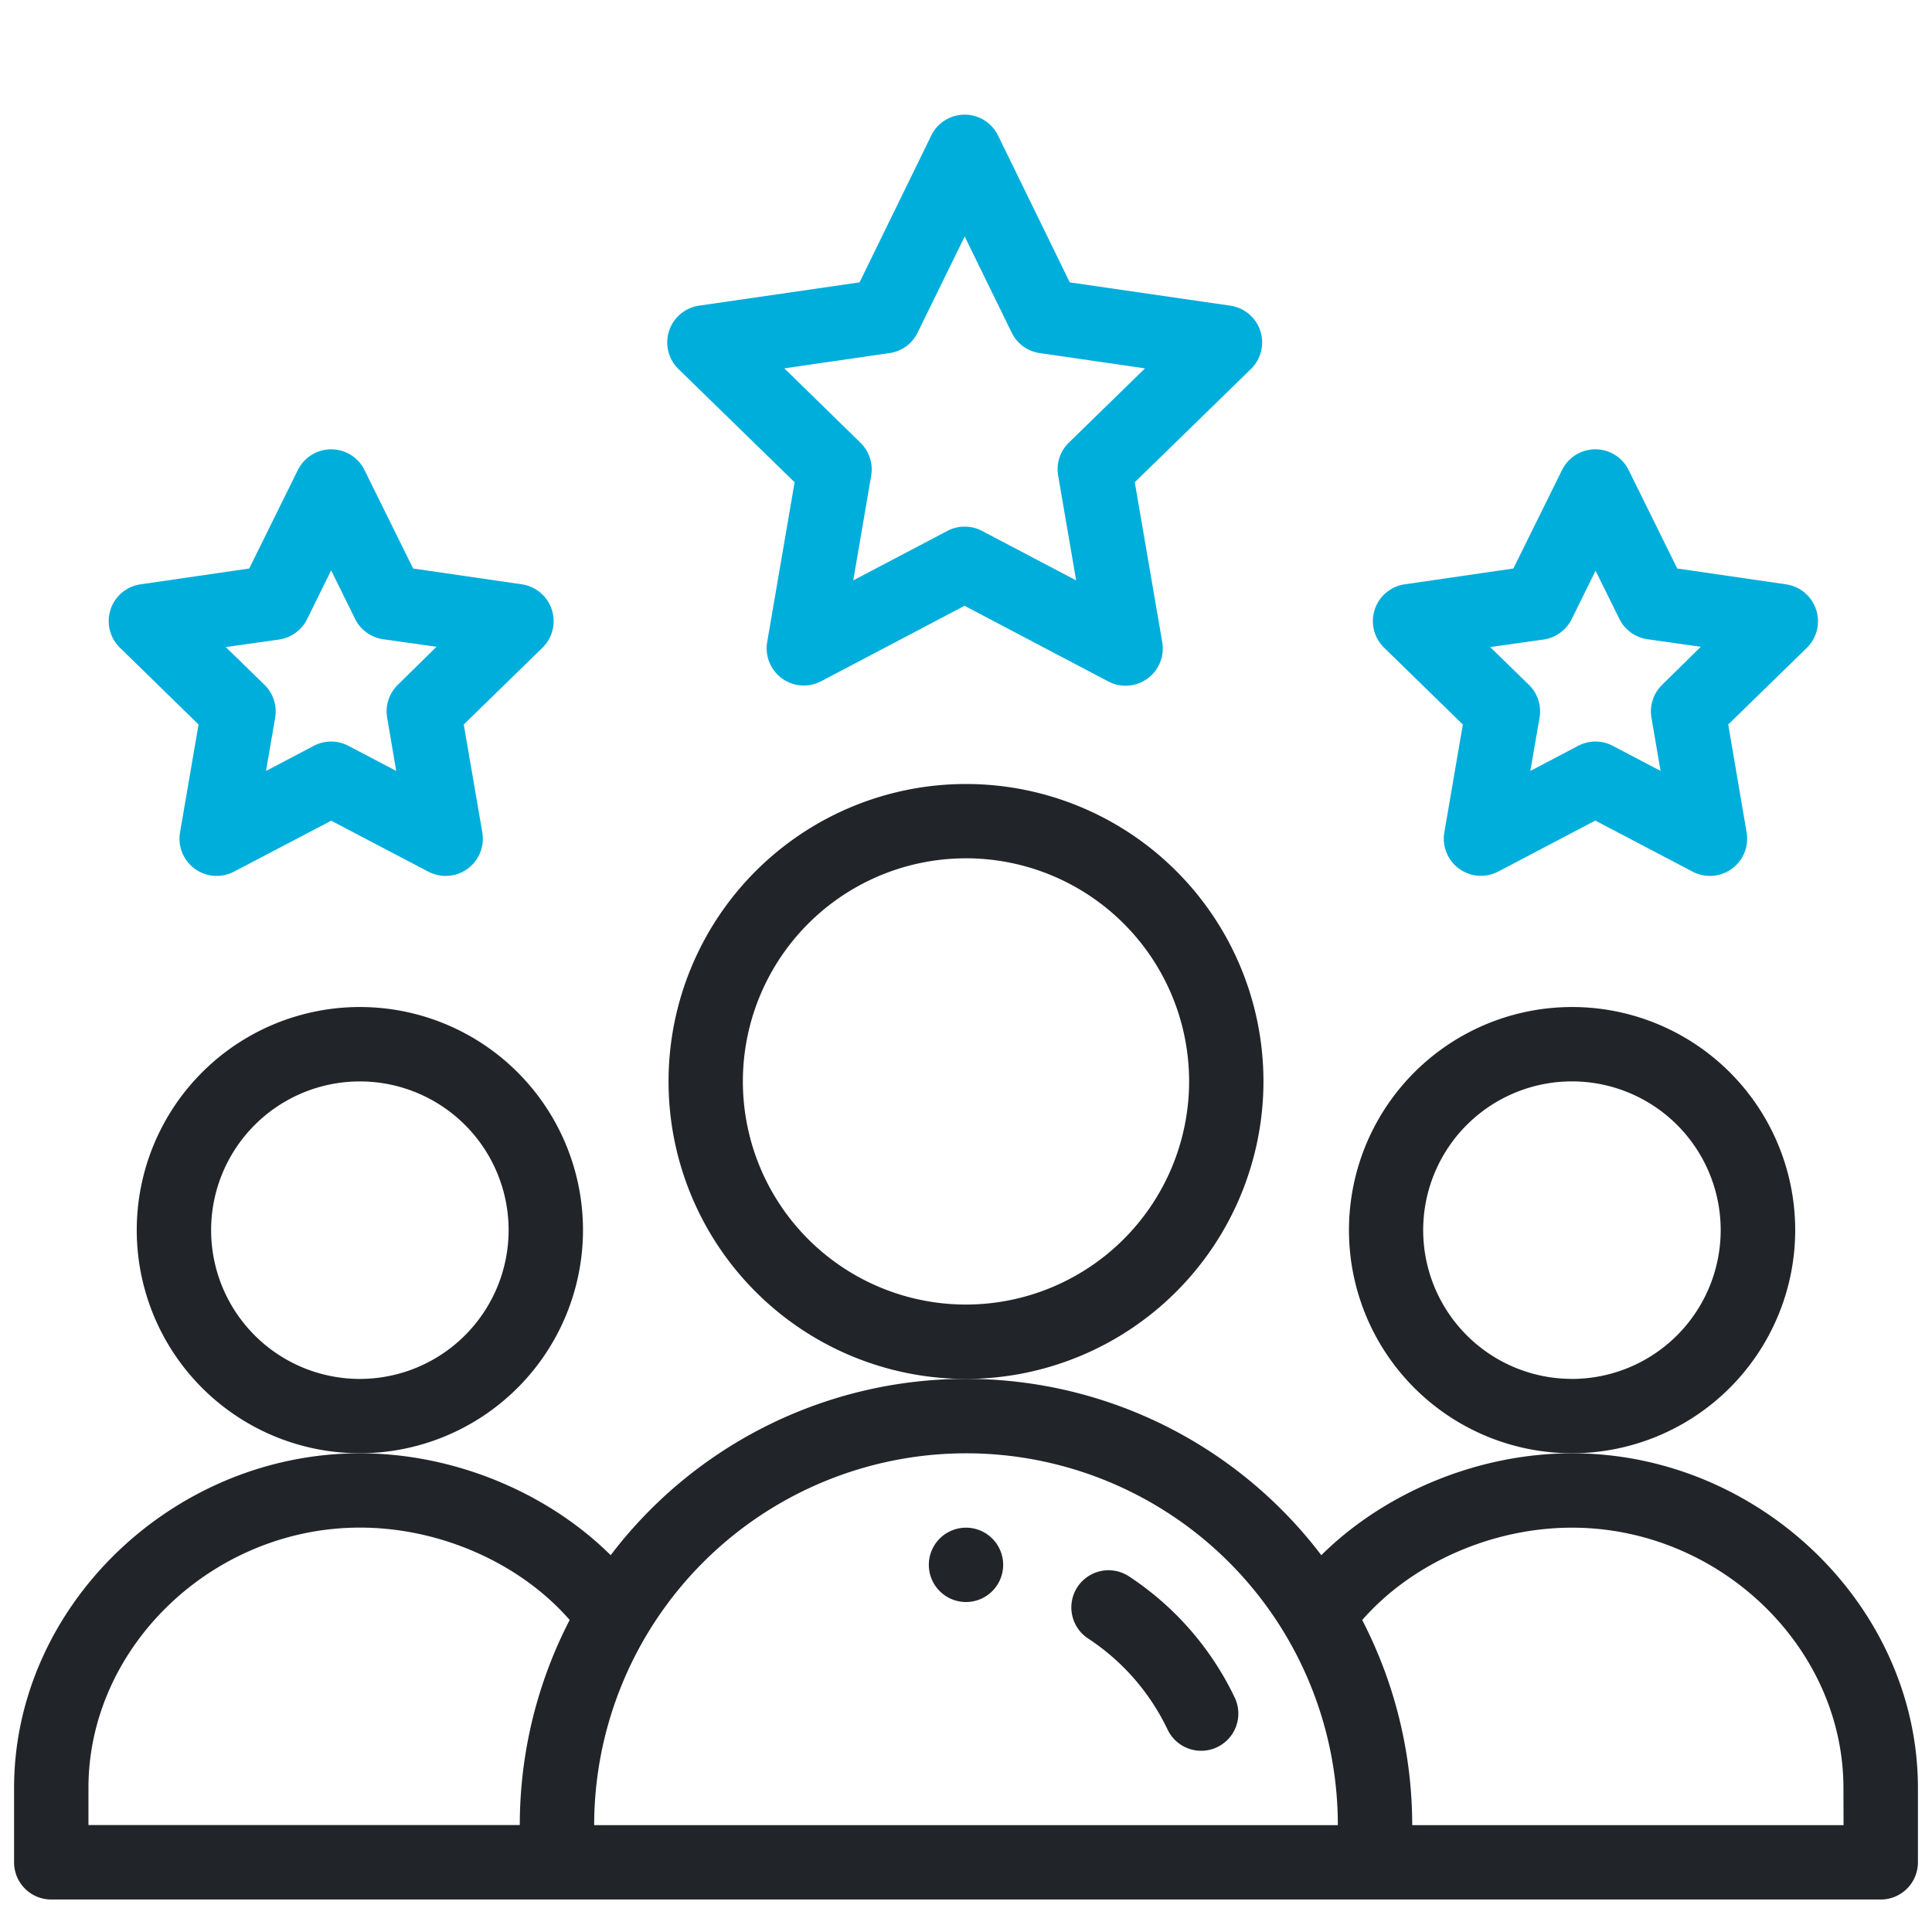 <svg xmlns="http://www.w3.org/2000/svg" id="Capa_1" data-name="Capa 1" viewBox="0 0 512 512"><defs><style>.cls-1{fill:#212529;}.cls-2{fill:#00aedb;}</style></defs><title>iconos</title><path class="cls-1" d="M265.85,414.7a9.85,9.85,0,1,1-9.85-9.85A9.85,9.85,0,0,1,265.85,414.7Z"></path><path class="cls-1" d="M475.75,326a59.13,59.13,0,1,0-59.12,59.13A59.19,59.19,0,0,0,475.75,326Zm-59.12,39.42A39.42,39.42,0,1,1,456,326,39.46,39.46,0,0,1,416.63,365.43Z"></path><path class="cls-1" d="M416.63,385.14c-24.84,0-49.6,10.31-66.47,27a118.23,118.23,0,0,0-188.32,0c-16.87-16.71-41.63-27-66.46-27-49.68,0-91.65,40.61-91.65,88.69v19.71a9.85,9.85,0,0,0,9.85,9.85H498.42a9.85,9.85,0,0,0,9.85-9.85V473.83C508.27,425.75,466.3,385.14,416.63,385.14ZM23.44,473.83c0-37.39,32.94-69,71.94-69,21.33,0,42.49,9.45,55.59,24.48a118.28,118.28,0,0,0-13.22,54.35H23.44ZM256,385.14a98.52,98.52,0,0,1,98.54,98.54H157.46A98.63,98.63,0,0,1,256,385.14Zm232.56,98.54H374.25A118.28,118.28,0,0,0,361,429.33c13.1-15,34.26-24.48,55.6-24.48,39,0,71.93,31.59,71.93,69Z"></path><path class="cls-1" d="M154.5,326a59.13,59.13,0,1,0-59.12,59.13A59.19,59.19,0,0,0,154.5,326ZM95.38,365.43A39.42,39.42,0,1,1,134.79,326,39.46,39.46,0,0,1,95.38,365.43Z"></path><path class="cls-1" d="M334.83,286.6A78.83,78.83,0,1,0,256,365.43,78.92,78.92,0,0,0,334.83,286.6ZM256,345.72a59.13,59.13,0,1,1,59.13-59.12A59.19,59.19,0,0,1,256,345.72Z"></path><path class="cls-2" d="M334,87.7A9.85,9.85,0,0,0,326,81l-42.5-6.17-19-38.91a9.85,9.85,0,0,0-17.71,0l-19,38.91L185.26,81A9.85,9.85,0,0,0,179.8,97.8l30.78,30-7.27,42.36a9.86,9.86,0,0,0,14.3,10.38l38-20,38,20A9.86,9.86,0,0,0,308,170.15l-7.27-42.35,30.77-30A9.84,9.84,0,0,0,334,87.7Zm-50.74,29.6a9.83,9.83,0,0,0-2.84,8.72l4.77,27.79-24.95-13.12a9.85,9.85,0,0,0-9.17,0l-24.95,13.12L230.88,126A9.85,9.85,0,0,0,228,117.3L207.86,97.62l27.89-4.05a9.81,9.81,0,0,0,7.43-5.42l12.47-25.48,12.46,25.48a9.81,9.81,0,0,0,7.43,5.42l27.9,4.05Z"></path><path class="cls-2" d="M481.28,161.55a9.86,9.86,0,0,0-8-6.7l-28.79-4.19-12.88-26.09a9.84,9.84,0,0,0-8.83-5.5h0a9.84,9.84,0,0,0-8.83,5.5l-12.89,26.09-28.8,4.19a9.85,9.85,0,0,0-5.46,16.8L387.67,192l-4.92,28.67A9.85,9.85,0,0,0,397,231l25.77-13.54L448.57,231a9.86,9.86,0,0,0,14.3-10.39L458,192l20.84-20.33A9.83,9.83,0,0,0,481.28,161.55Zm-40.8,19.93a9.86,9.86,0,0,0-2.83,8.72l2.42,14.1-12.67-6.65a9.85,9.85,0,0,0-9.17,0l-12.68,6.66L408,190.2a9.86,9.86,0,0,0-2.83-8.72l-10.26-10,14.17-2a9.91,9.91,0,0,0,7.43-5.39l6.33-12.84L429.14,164a9.89,9.89,0,0,0,7.43,5.4l14.16,2Z"></path><path class="cls-2" d="M146.23,161.55a9.86,9.86,0,0,0-7.95-6.7l-28.8-4.19L96.6,124.57a9.85,9.85,0,0,0-17.67,0L66.05,150.66l-28.8,4.19a9.85,9.85,0,0,0-5.47,16.8L52.62,192,47.7,220.65A9.86,9.86,0,0,0,62,231L87.77,217.5,113.52,231a9.86,9.86,0,0,0,14.3-10.39L122.9,192l20.84-20.33A9.83,9.83,0,0,0,146.23,161.55Zm-40.8,19.93a9.86,9.86,0,0,0-2.83,8.72L105,204.3l-12.67-6.65a9.85,9.85,0,0,0-9.17,0L70.5,204.31l2.42-14.11a9.86,9.86,0,0,0-2.83-8.72l-10.26-10,14.18-2A9.91,9.91,0,0,0,81.43,164l6.33-12.84L94.09,164a9.88,9.88,0,0,0,7.42,5.4l14.17,2Z"></path><path class="cls-1" d="M299.18,417.75a9.85,9.85,0,0,0-10.82,16.47,59.47,59.47,0,0,1,21.06,24.13,9.85,9.85,0,0,0,17.8-8.46A79.21,79.21,0,0,0,299.18,417.75Z"></path></svg>